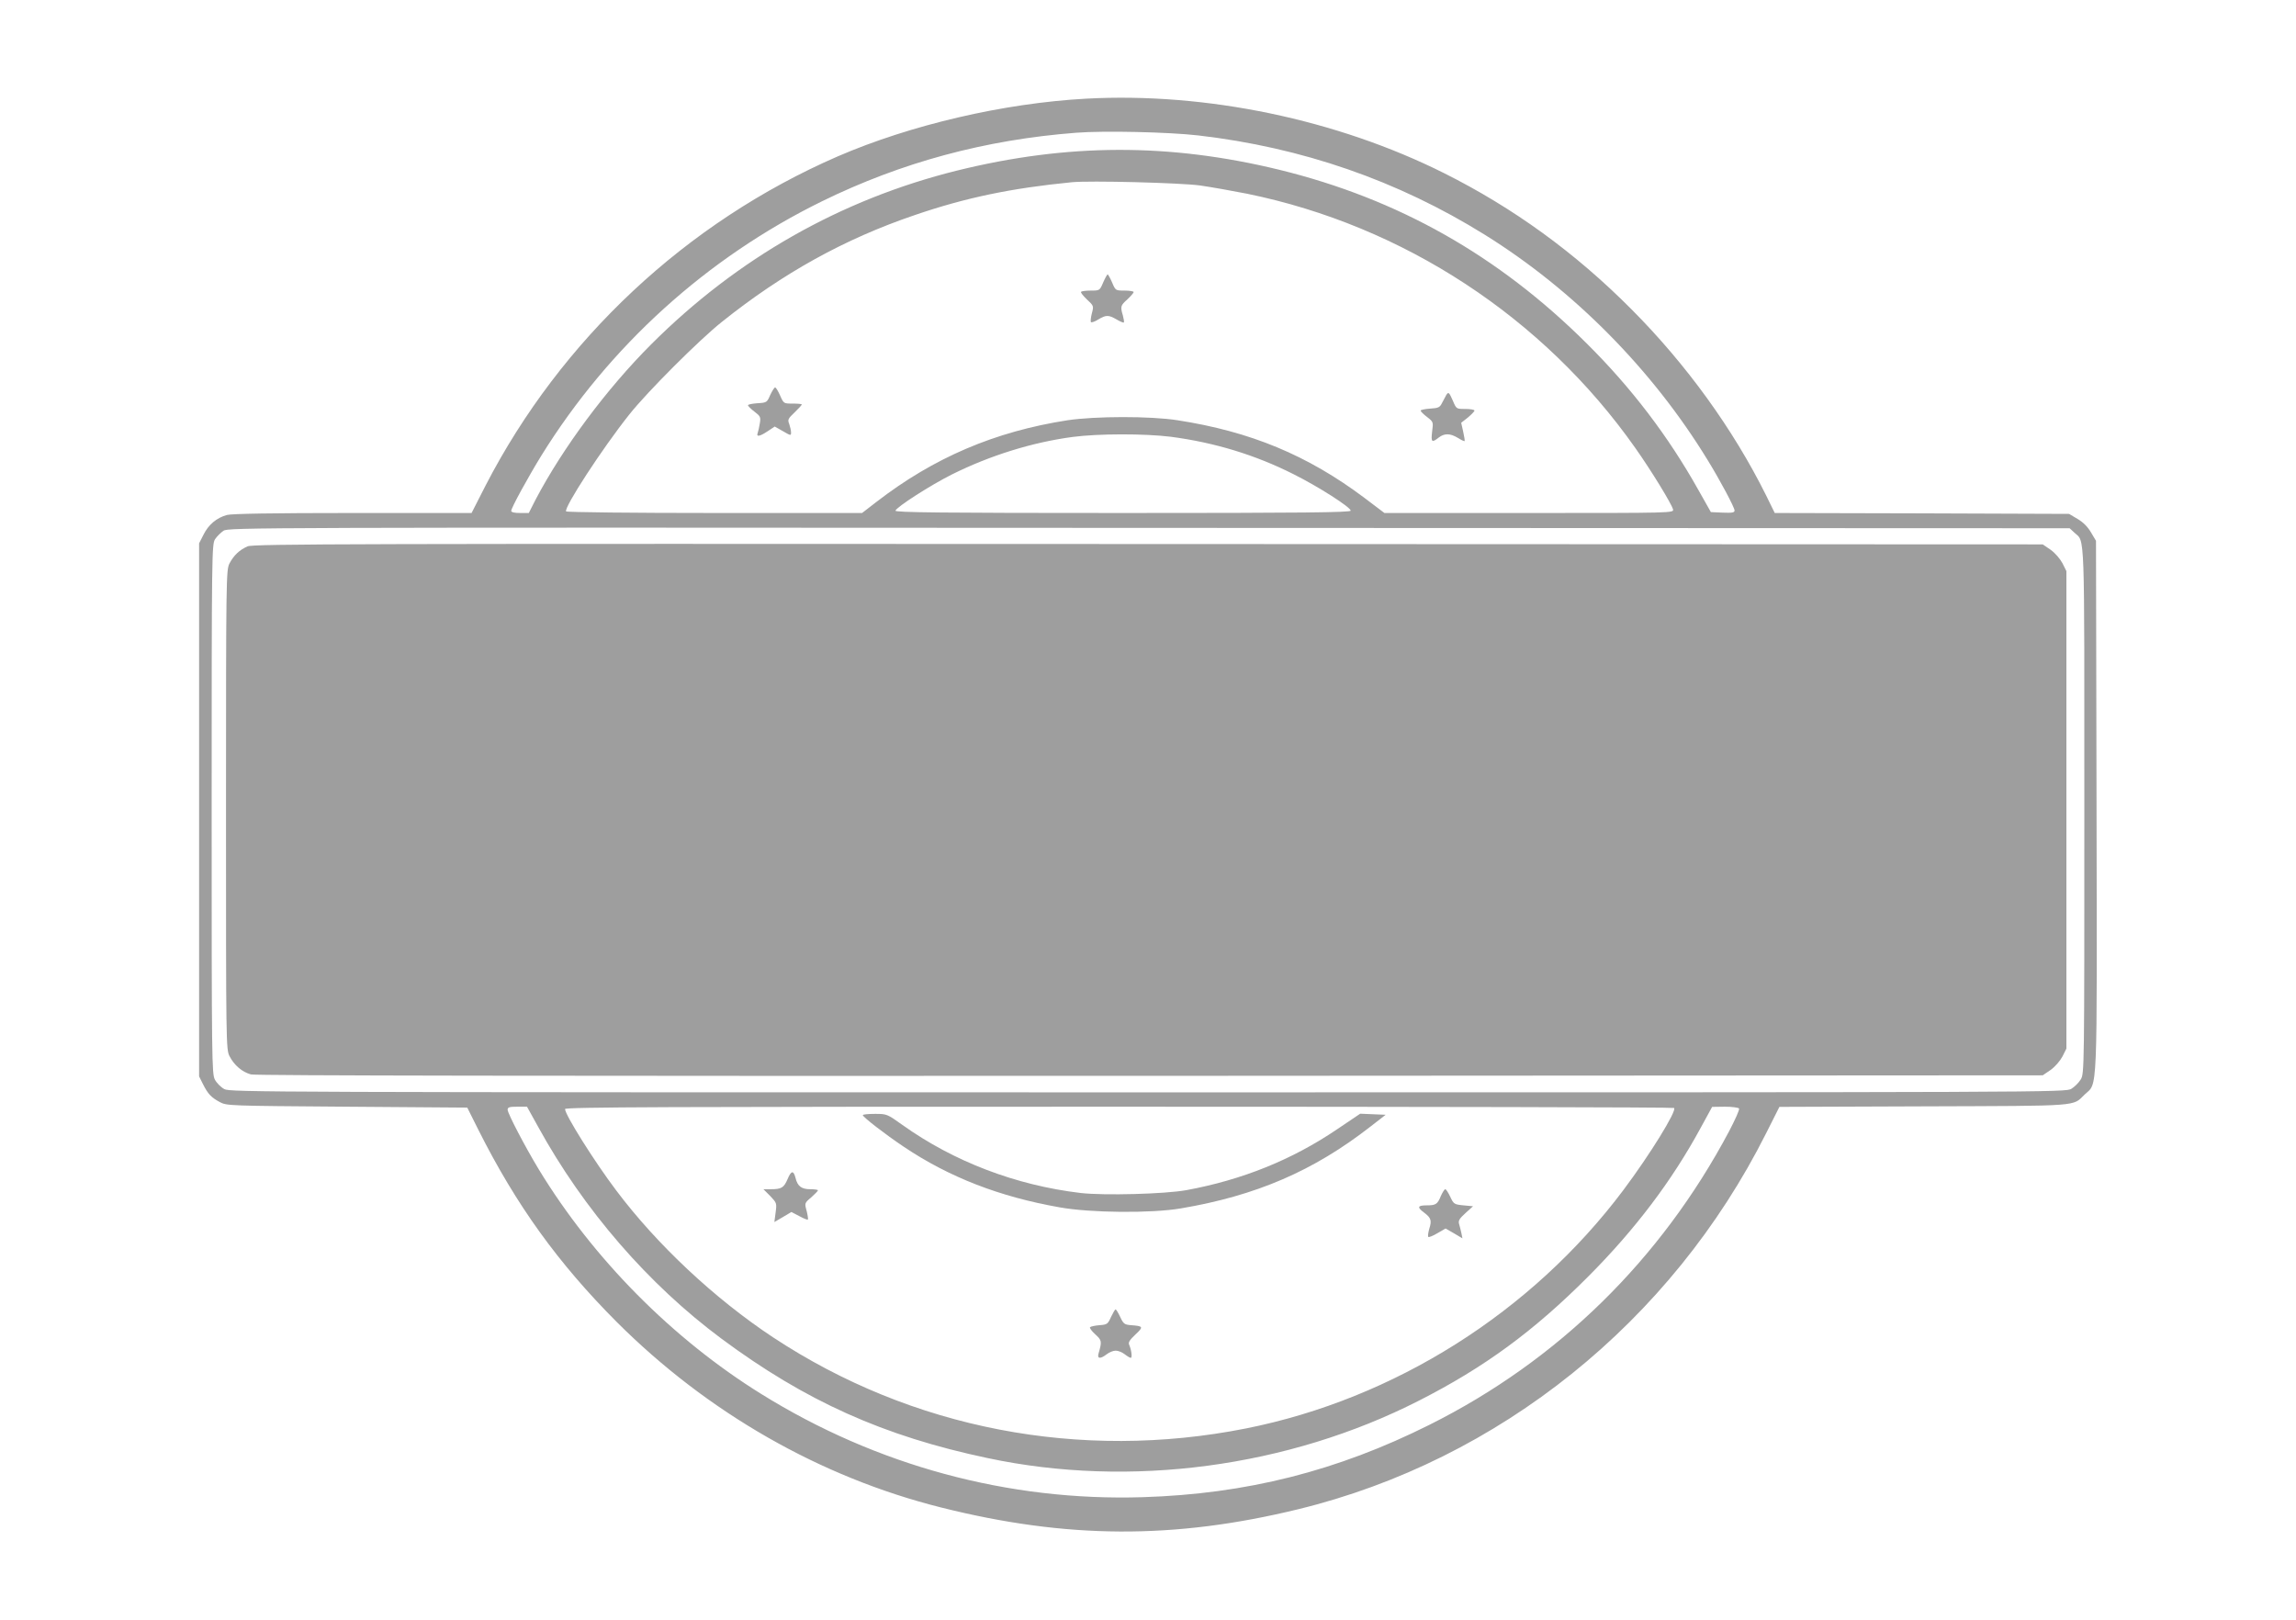 <?xml version="1.0" standalone="no"?>
<!DOCTYPE svg PUBLIC "-//W3C//DTD SVG 20010904//EN"
 "http://www.w3.org/TR/2001/REC-SVG-20010904/DTD/svg10.dtd">
<svg version="1.0" xmlns="http://www.w3.org/2000/svg"
 width="1280pt" height="903pt" viewBox="0 0 1280 903"
 preserveAspectRatio="xMidYMid meet">
<g transform="translate(0,903) scale(0.1,-0.1)"
fill="#9e9e9e" stroke="none">
<path d="M6056 8480 c-460 -25 -979 -146 -1386 -322 -844 -367 -1542 -1020
-1963 -1835 l-78 -153 -662 0 c-448 0 -675 -4 -702 -11 -57 -16 -102 -53 -130
-109 l-25 -49 0 -1486 0 -1486 21 -42 c28 -56 46 -75 94 -101 39 -21 49 -21
710 -26 l670 -5 62 -124 c211 -420 445 -744 772 -1072 506 -505 1133 -864
1806 -1033 700 -176 1300 -179 1993 -10 1120 273 2080 1045 2608 2096 l74 147
807 3 c886 3 825 -1 895 66 73 69 69 -39 66 1607 l-3 1480 -28 47 c-18 31 -44
57 -75 75 l-47 28 -820 3 -821 2 -48 98 c-184 370 -445 731 -751 1038 -313
315 -658 565 -1043 758 -599 300 -1327 452 -1996 416z m624 -205 c578 -67
1111 -251 1598 -554 495 -308 934 -752 1242 -1256 69 -112 150 -264 150 -281
0 -12 -13 -14 -66 -12 l-66 3 -70 124 c-167 298 -372 568 -622 816 -493 491
-1053 807 -1716 969 -613 149 -1179 147 -1795 -5 -648 -161 -1225 -489 -1705
-969 -249 -249 -492 -576 -645 -867 l-37 -73 -49 0 c-31 0 -49 4 -49 12 0 16
93 186 168 308 379 611 923 1103 1565 1418 443 217 909 343 1417 382 155 12
514 4 680 -15z m10 -279 c63 -9 181 -30 262 -46 872 -178 1653 -690 2165
-1418 89 -126 202 -311 210 -342 5 -20 -5 -20 -802 -20 l-807 0 -111 84 c-317
238 -635 370 -1042 433 -152 24 -460 23 -614 0 -405 -63 -745 -208 -1066 -456
l-79 -61 -822 0 c-453 0 -825 4 -828 9 -13 21 203 353 353 541 99 125 390 416
516 516 339 271 683 462 1075 595 283 97 538 150 875 183 100 10 606 -3 715
-18z m-163 -1401 c244 -32 471 -101 685 -209 138 -69 318 -184 318 -203 0 -10
-261 -13 -1271 -13 -1012 0 -1270 3 -1267 13 7 21 197 143 315 202 213 106
448 179 673 209 144 19 402 19 547 1z m5038 -535 c59 -55 55 48 55 -1547 0
-1447 0 -1468 -20 -1501 -11 -18 -34 -41 -52 -52 -33 -20 -62 -20 -5148 -20
-4935 0 -5117 1 -5149 18 -19 10 -43 34 -53 53 -17 32 -18 99 -18 1509 0 1428
1 1476 19 1504 10 15 32 37 47 47 28 18 147 19 5161 16 l5131 -2 27 -25z
m-8565 -3312 c255 -464 615 -879 1023 -1182 468 -347 903 -543 1483 -665 794
-169 1676 -51 2404 320 366 186 642 389 945 693 261 262 466 533 626 828 l64
117 72 1 c39 0 75 -5 78 -10 4 -6 -22 -63 -56 -128 -380 -715 -953 -1277
-1669 -1635 -515 -258 -1021 -386 -1600 -404 -749 -23 -1484 176 -2127 576
-494 307 -936 753 -1239 1251 -77 127 -174 313 -174 333 0 14 10 17 54 17 l54
0 62 -112z m6333 105 c16 -16 -136 -262 -283 -458 -511 -681 -1276 -1164
-2105 -1329 -924 -183 -1862 -2 -2635 508 -325 215 -648 517 -876 821 -120
159 -284 420 -284 452 0 11 571 13 3088 13 1699 0 3092 -3 3095 -7z"/>
<path d="M6150 7455 c-19 -45 -20 -45 -68 -45 -27 0 -52 -3 -55 -7 -4 -3 11
-22 32 -42 39 -36 39 -37 28 -78 -6 -23 -8 -45 -5 -49 4 -3 22 3 41 15 43 26
57 26 102 0 20 -12 38 -19 40 -17 3 2 0 20 -5 39 -15 50 -13 56 25 90 19 18
35 36 35 41 0 4 -23 8 -50 8 -51 0 -51 0 -70 45 -11 25 -22 45 -25 45 -3 0
-14 -20 -25 -45z"/>
<path d="M4294 6828 c-18 -42 -20 -43 -71 -46 -29 -2 -53 -7 -53 -11 0 -5 16
-21 36 -36 33 -25 36 -31 30 -65 -3 -21 -9 -45 -12 -54 -9 -23 11 -20 56 10
l39 26 46 -26 c43 -25 45 -26 45 -7 0 11 -5 32 -10 47 -10 24 -7 30 30 65 22
21 40 41 40 44 0 3 -23 5 -51 5 -50 0 -50 0 -70 45 -11 25 -23 45 -28 45 -4 0
-16 -19 -27 -42z"/>
<path d="M8063 6828 c-4 -7 -14 -26 -23 -43 -13 -27 -21 -30 -67 -33 -29 -2
-53 -7 -53 -11 0 -5 16 -21 36 -36 35 -27 35 -28 28 -81 -7 -59 -2 -64 36 -34
32 25 64 25 107 -1 19 -12 36 -20 38 -18 2 2 -2 26 -8 53 l-11 49 37 29 c20
17 37 34 37 39 0 5 -23 9 -50 9 -51 0 -51 0 -70 45 -21 48 -25 52 -37 33z"/>
<path d="M1380 5984 c-45 -20 -77 -50 -101 -96 -18 -36 -19 -80 -19 -1373 0
-1306 0 -1337 20 -1374 25 -49 70 -88 119 -101 26 -7 1623 -9 5014 -8 l4975 3
44 30 c25 18 52 49 66 75 l22 44 0 1331 0 1331 -22 44 c-14 26 -41 57 -66 75
l-44 30 -4986 2 c-4439 2 -4991 1 -5022 -13z"/>
<path d="M4810 2813 c1 -11 125 -107 228 -176 253 -170 534 -279 869 -338 172
-31 511 -34 676 -6 420 71 740 209 1057 456 l85 66 -71 3 -71 3 -129 -87
c-251 -170 -529 -282 -839 -339 -119 -22 -461 -31 -591 -16 -361 43 -707 175
-994 380 -84 60 -86 61 -152 61 -38 0 -68 -3 -68 -7z"/>
<path d="M4391 2457 c-21 -49 -34 -57 -94 -57 l-41 0 38 -38 c36 -38 37 -40
30 -92 l-7 -53 48 28 47 28 44 -23 c24 -13 45 -22 48 -19 2 2 -1 24 -7 48 -12
43 -12 44 26 76 20 18 37 35 37 39 0 3 -20 6 -43 6 -49 0 -71 17 -82 63 -11
43 -24 42 -44 -6z"/>
<path d="M8033 2363 c-19 -47 -28 -53 -80 -53 -51 0 -54 -11 -13 -41 38 -29
43 -43 28 -90 -6 -22 -9 -42 -5 -45 3 -3 26 6 51 21 l45 26 47 -27 47 -28 -6
30 c-4 16 -9 39 -13 51 -5 18 3 30 36 60 l42 38 -53 5 c-52 5 -55 7 -74 48
-11 23 -23 42 -28 42 -4 0 -15 -17 -24 -37z"/>
<path d="M6194 1688 c-18 -40 -22 -43 -64 -46 -25 -2 -48 -7 -53 -11 -4 -4 9
-22 29 -40 37 -34 38 -39 18 -108 -8 -29 11 -30 46 -3 14 11 36 20 50 20 14 0
36 -9 50 -20 14 -11 29 -20 34 -20 9 0 4 43 -9 73 -6 13 3 27 35 57 46 43 44
47 -25 52 -36 3 -42 7 -60 46 -11 23 -22 42 -26 42 -3 0 -14 -19 -25 -42z"/>
</g>
</svg>
